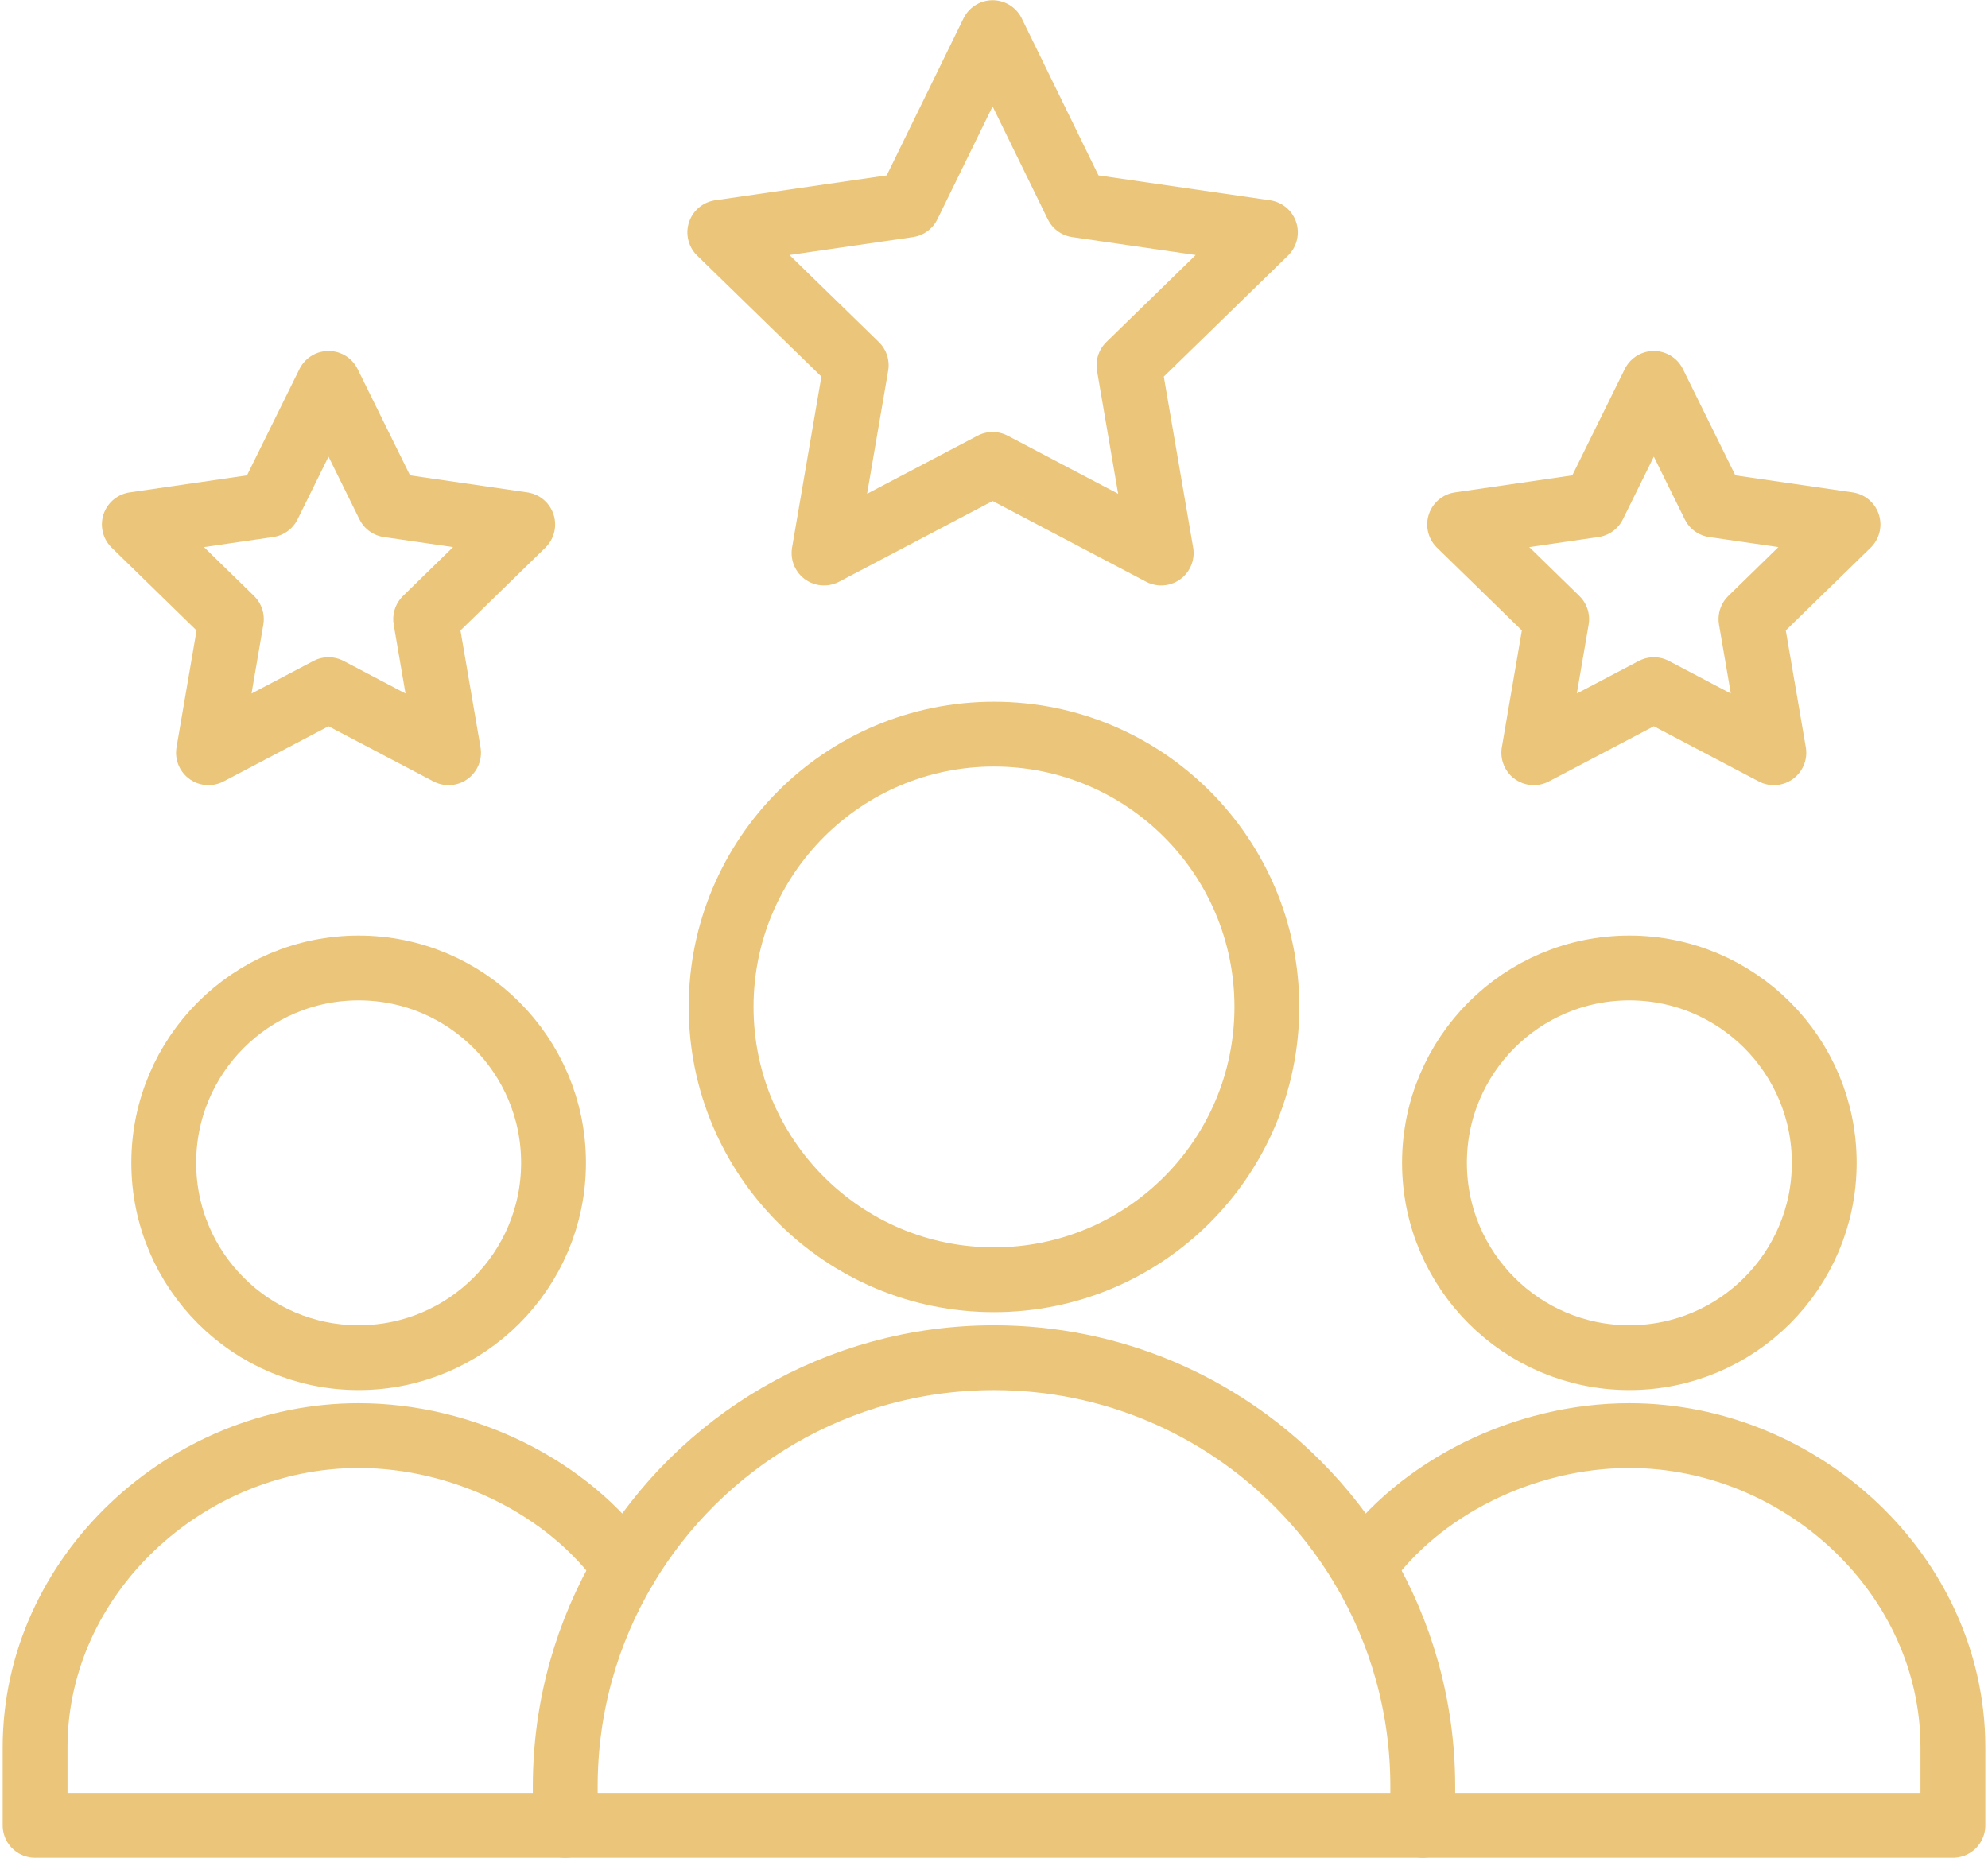 <svg width="46" height="43" viewBox="0 0 46 43" fill="none" xmlns="http://www.w3.org/2000/svg">
<path d="M42.211 26.912C42.211 29.402 40.192 31.421 37.702 31.421C35.211 31.421 33.192 29.402 33.192 26.912C33.192 24.421 35.211 22.402 37.702 22.402C40.192 22.402 42.211 24.421 42.211 26.912Z" stroke="#EAC57A" stroke-width="1.5" stroke-miterlimit="10" stroke-linecap="round" stroke-linejoin="round"/>
<path d="M13.079 42.245H0.812V40.441C0.812 36.456 4.314 33.225 8.298 33.225C10.735 33.225 13.159 34.432 14.465 36.281" stroke="#EAC57A" stroke-width="1.5" stroke-miterlimit="10" stroke-linecap="round" stroke-linejoin="round"/>
<path d="M31.535 36.281C32.841 34.432 35.265 33.225 37.702 33.225C41.686 33.225 45.188 36.456 45.188 40.441V42.245H32.921" stroke="#EAC57A" stroke-width="1.5" stroke-miterlimit="10" stroke-linecap="round" stroke-linejoin="round"/>
<path d="M12.808 26.912C12.808 29.402 10.789 31.421 8.298 31.421C5.808 31.421 3.789 29.402 3.789 26.912C3.789 24.421 5.808 22.402 8.298 22.402C10.789 22.402 12.808 24.421 12.808 26.912Z" stroke="#EAC57A" stroke-width="1.5" stroke-miterlimit="10" stroke-linecap="round" stroke-linejoin="round"/>
<path d="M29.314 23.304C29.314 26.791 26.487 29.618 23 29.618C19.513 29.618 16.686 26.791 16.686 23.304C16.686 19.817 19.513 16.99 23 16.99C26.487 16.99 29.314 19.817 29.314 23.304Z" stroke="#EAC57A" stroke-width="1.5" stroke-miterlimit="10" stroke-linecap="round" stroke-linejoin="round"/>
<path d="M22.968 0.755L21.017 4.745L16.655 5.378L19.812 8.454L19.067 12.799L22.968 10.748C24.433 11.518 25.445 12.05 26.869 12.799L26.123 8.454L29.28 5.378L24.918 4.745L22.968 0.755Z" stroke="#EAC57A" stroke-width="1.5" stroke-miterlimit="10" stroke-linecap="round" stroke-linejoin="round"/>
<path d="M38.268 15.961L41.045 17.421L40.515 14.329L42.761 12.138L39.656 11.687L38.268 8.873L36.879 11.687L33.774 12.138L36.02 14.329L35.49 17.421L38.268 15.961Z" stroke="#EAC57A" stroke-width="1.5" stroke-miterlimit="10" stroke-linecap="round" stroke-linejoin="round"/>
<path d="M7.602 15.961L10.379 17.421L9.849 14.329L12.095 12.138L8.99 11.687L7.602 8.873L6.213 11.687L3.108 12.138L5.354 14.329L4.824 17.421L7.602 15.961Z" stroke="#EAC57A" stroke-width="1.5" stroke-miterlimit="10" stroke-linecap="round" stroke-linejoin="round"/>
<path d="M32.921 42.245H13.079V41.343C13.079 39.494 13.585 37.763 14.465 36.281C16.195 33.371 19.37 31.422 23 31.422C25.74 31.422 28.22 32.532 30.015 34.328C30.599 34.911 31.11 35.567 31.535 36.281C32.415 37.763 32.921 39.494 32.921 41.343V42.245Z" stroke="#EAC57A" stroke-width="1.5" stroke-miterlimit="10" stroke-linecap="round" stroke-linejoin="round"/>
</svg>

